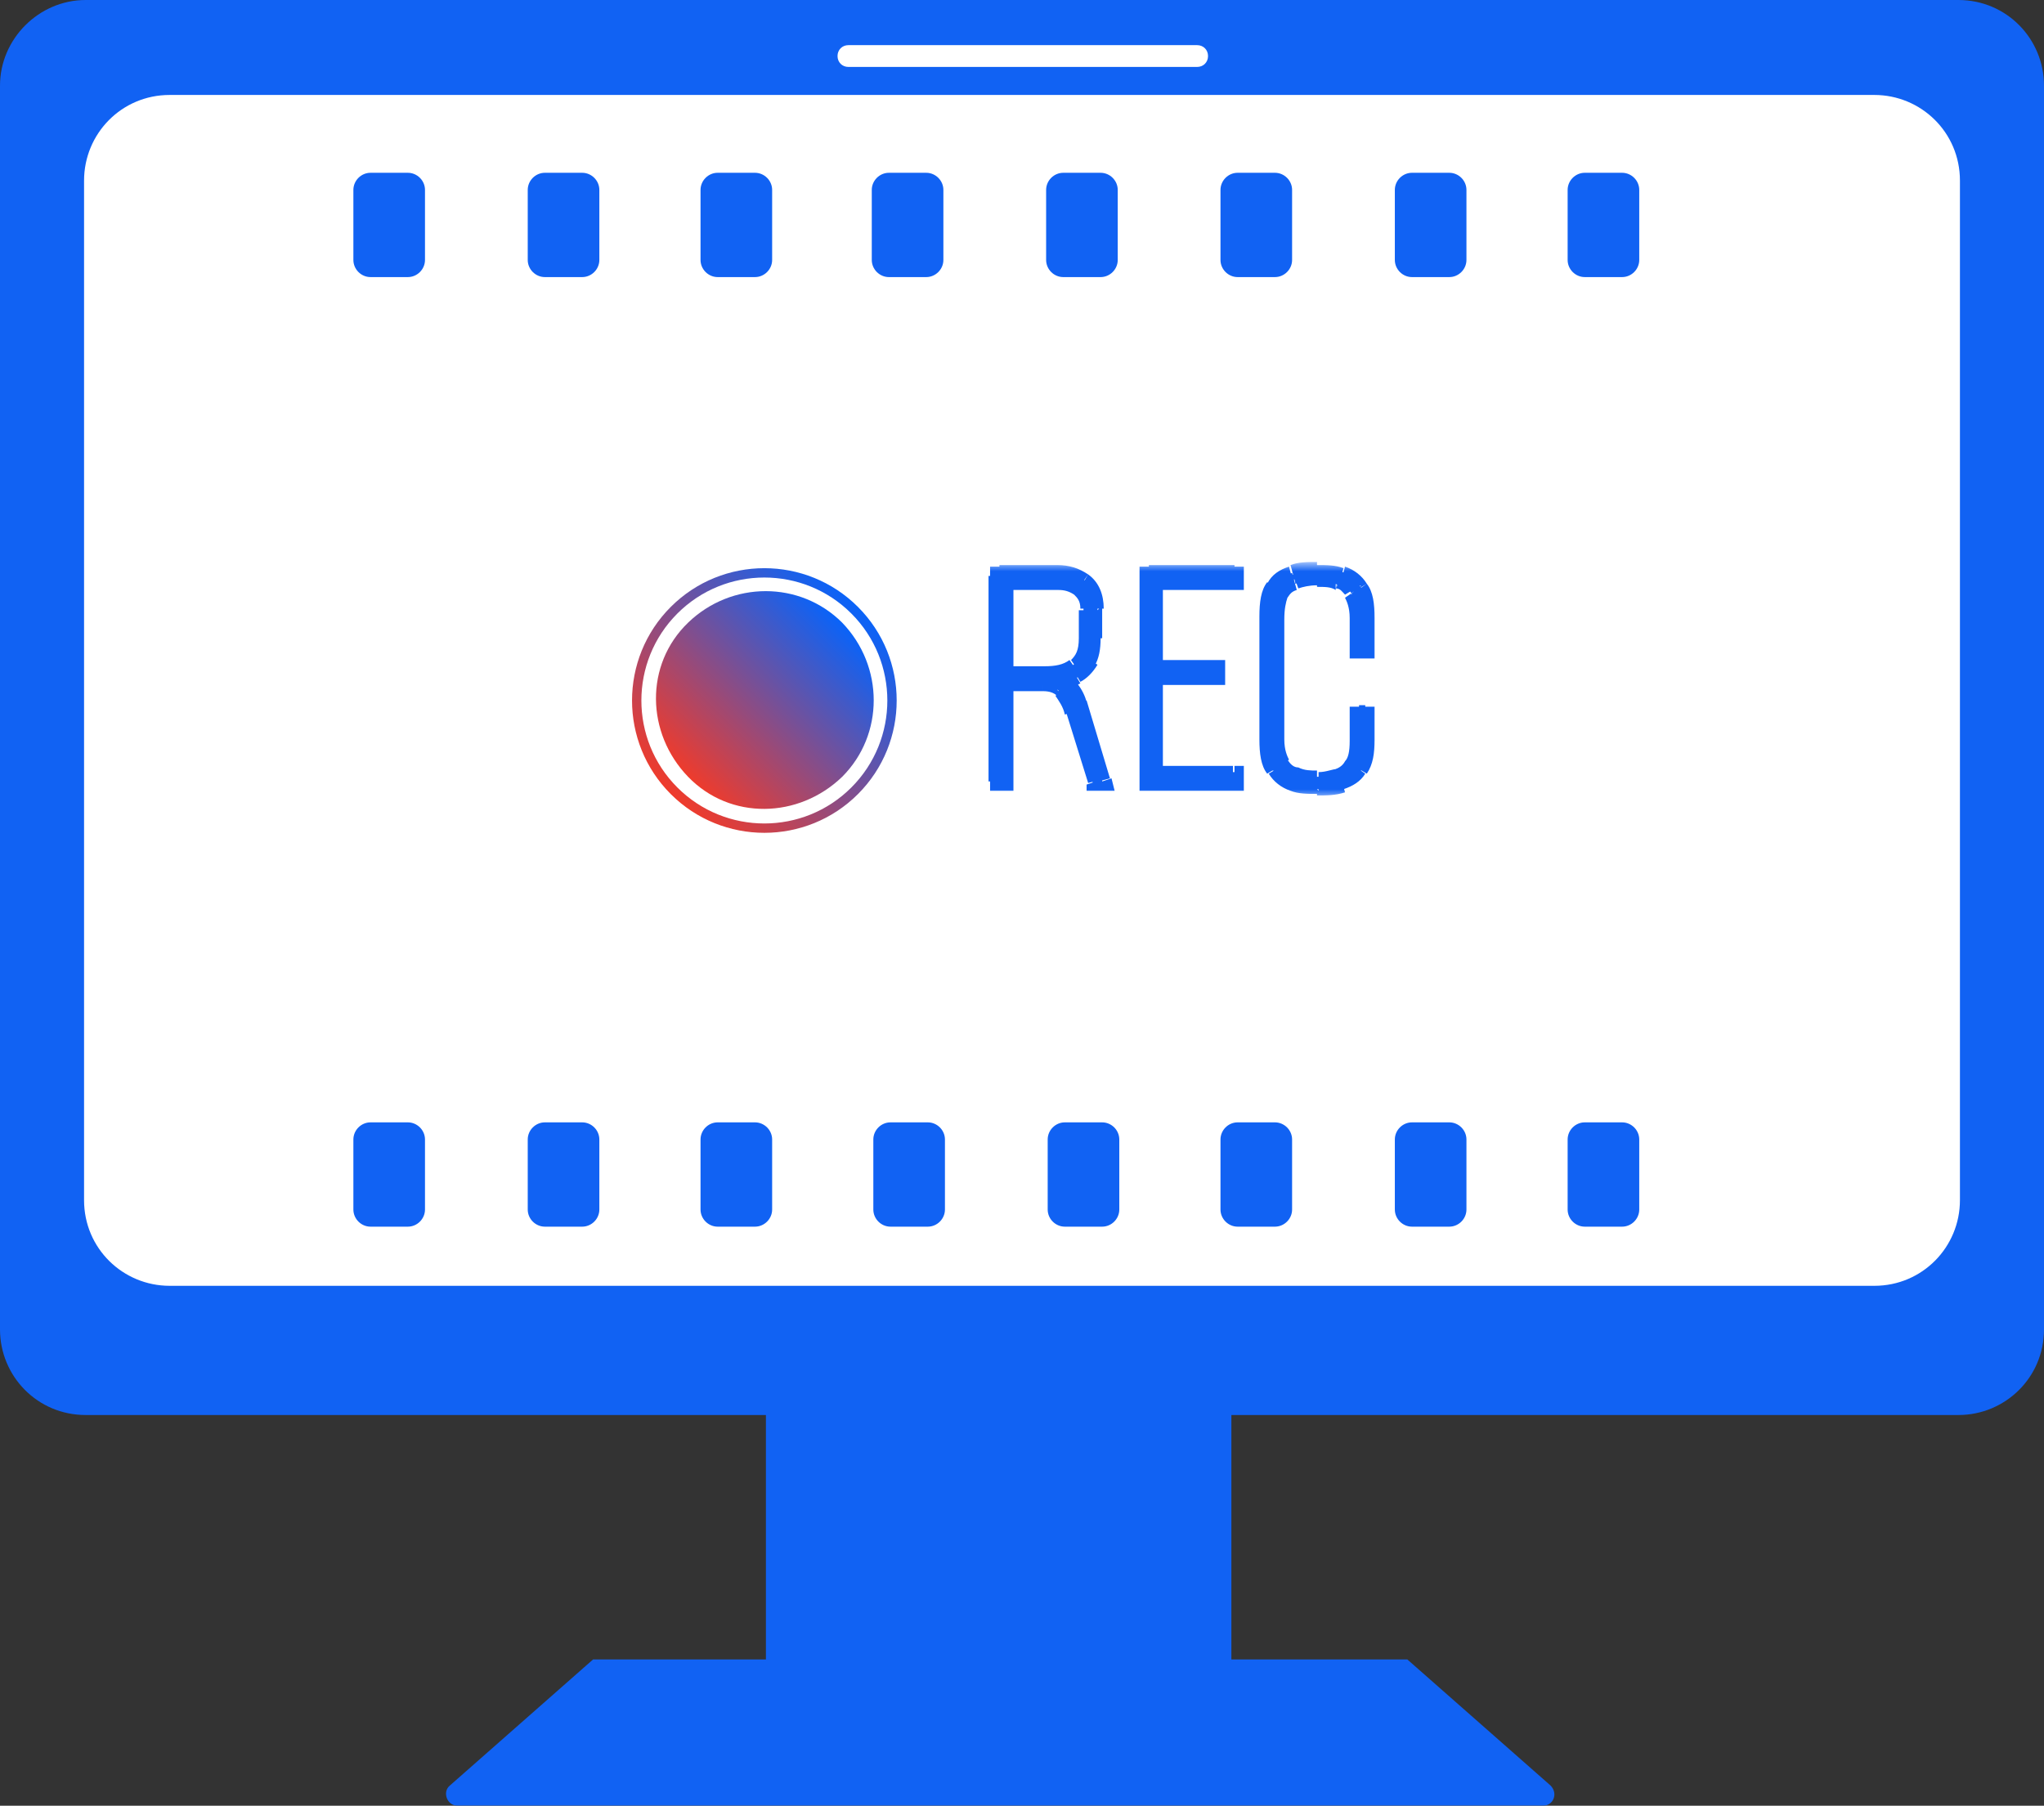 <?xml version="1.0" encoding="UTF-8"?>
<svg id="_レイヤー_1" data-name="レイヤー_1" xmlns="http://www.w3.org/2000/svg" xmlns:xlink="http://www.w3.org/1999/xlink" version="1.1" viewBox="0 0 131.3 116">
  <rect x="0" y="0" width="131.3" height="116" fill="#333333" stroke="none"/>
  <!-- Generator: Adobe Illustrator 29.1.0, SVG Export Plug-In . SVG Version: 2.1.0 Build 142)  -->
  <defs>
    <style>
      .st0 {
        mask: url(#mask);
      }

      .st1 {
        fill: #d9d9d9;
      }

      .st2 {
        fill: none;
        stroke: url(#_名称未設定グラデーション_2);
        stroke-width: .6px;
      }

      .st3 {
        mask: url(#mask-1);
      }

      .st4 {
        fill: #fff;
      }

      .st5 {
        fill: #1162f3;
      }

      .st6 {
        fill: url(#_名称未設定グラデーション);
      }
    </style>
    <mask id="mask" x="-75.5" y="-57" width="280" height="228" maskUnits="userSpaceOnUse">
      <g id="mask0_2002_4580">
        <rect class="st1" x="-75.5" y="-57" width="280" height="228"/>
      </g>
    </mask>
    <linearGradient id="_名称未設定グラデーション" data-name="名称未設定グラデーション" x1="43.9" y1="62.8" x2="54.1" y2="73" gradientTransform="translate(0 113) scale(1 -1)" gradientUnits="userSpaceOnUse">
      <stop offset="0" stop-color="#f53a26"/>
      <stop offset="1" stop-color="#0963f9"/>
    </linearGradient>
    <linearGradient id="_名称未設定グラデーション_2" data-name="名称未設定グラデーション 2" x1="42.8" y1="61.7" x2="55.1" y2="74" gradientTransform="translate(0 113) scale(1 -1)" gradientUnits="userSpaceOnUse">
      <stop offset="0" stop-color="#f53a26"/>
      <stop offset="1" stop-color="#0963f9"/>
    </linearGradient>
    <mask id="mask-1" x="62.7" y="36.2" width="26" height="15" maskUnits="userSpaceOnUse">
      <g id="path-25-outside-1_2002_4580">
        <rect class="st4" x="62.7" y="36.2" width="26" height="15"/>
        <path d="M64.2,50.2v-13.2h3.7c.6,0,1.2.2,1.7.5.5.3.7.9.7,1.7v1.9c0,.6-.1,1.1-.3,1.5-.2.4-.5.7-.9.9-.3.2-.7.3-1.1.3.2,0,.5.2.7.5.2.3.4.6.5,1l1.5,5h-.4l-1.4-4.5c-.2-.6-.4-1.1-.7-1.4-.3-.4-.7-.5-1.3-.5h-2.5v6.4h-.4ZM64.5,43.4h2.7c.8,0,1.4-.2,1.9-.5.5-.4.8-1,.8-1.8v-1.8c0-.6-.2-1.1-.6-1.4-.4-.3-.8-.5-1.3-.5h-3.4v6.1ZM73.8,50.2v-13.2h5.5v.4h-5.1v5.7h4v.4h-4v6.4h5.1v.4h-5.5ZM84.6,50.4c-.6,0-1.1,0-1.5-.2-.4-.1-.8-.4-1.1-.8-.3-.4-.4-1.1-.4-1.9v-7.9c0-.9.1-1.5.4-1.9.3-.4.6-.7,1.1-.8.5-.1,1-.2,1.6-.2s1.1,0,1.5.2c.5.1.8.4,1.1.8.3.4.4,1,.4,1.9v2h-.4v-2.1c0-.7-.1-1.2-.4-1.6-.2-.4-.5-.6-.9-.7-.4-.1-.9-.2-1.4-.2s-1,0-1.4.2c-.4.1-.7.4-.9.7-.2.4-.3.9-.3,1.7v7.9c0,.7.1,1.3.4,1.6.3.4.6.6,1,.7.4.1.9.2,1.3.2s1,0,1.4-.2c.4-.1.7-.4,1-.7.2-.4.4-.9.4-1.6v-1.6h.4v1.6c0,.9-.1,1.5-.4,1.9-.3.4-.6.7-1.1.8-.5.1-1,.2-1.6.2Z"/>
      </g>
    </mask>
  </defs>
  <g class="st0">
    <g>
      <path class="st5" d="M5.5,0h120.3c3.1,0,5.5,2.5,5.5,5.5v79.9c0,3.1-2.5,5.5-5.5,5.5H5.5c-3.1,0-5.5-2.5-5.5-5.5V5.5C0,2.5,2.5,0,5.5,0Z"/>
      <path class="st4" d="M120.4,6.1H10.9c-3.1,0-5.5,2.5-5.5,5.5v65.5c0,3.1,2.5,5.5,5.5,5.5h109.5c3.1,0,5.5-2.5,5.5-5.5V11.6c0-3.1-2.5-5.5-5.5-5.5Z"/>
      <path class="st4" d="M76.9,4.3h-22.4c-.4,0-.7-.3-.7-.7s.3-.7.7-.7h22.4c.4,0,.7.3.7.7s-.3.7-.7.7Z"/>
      <path class="st5" d="M79.1,90.8h-29.9v20.6h29.9v-20.6Z"/>
      <path class="st5" d="M99.6,114.7l-9.2-8.1h-52.3l-9.2,8.1c-.5.4-.2,1.3.5,1.3h69.7c.7,0,1-.8.5-1.3h0Z"/>
      <path class="st5" d="M67.2,12.2c0-.6.5-1.1,1.1-1.1h2.4c.6,0,1.1.5,1.1,1.1v4.5c0,.6-.5,1.1-1.1,1.1h-2.4c-.6,0-1.1-.5-1.1-1.1v-4.5Z"/>
      <path class="st5" d="M56,12.2c0-.6.5-1.1,1.1-1.1h2.4c.6,0,1.1.5,1.1,1.1v4.5c0,.6-.5,1.1-1.1,1.1h-2.4c-.6,0-1.1-.5-1.1-1.1v-4.5Z"/>
      <path class="st5" d="M27.3,77.7c0,.6-.5,1.1-1.1,1.1h-2.4c-.6,0-1.1-.5-1.1-1.1v-4.5c0-.6.5-1.1,1.1-1.1h2.4c.6,0,1.1.5,1.1,1.1v4.5Z"/>
      <path class="st5" d="M27.3,16.7c0,.6-.5,1.1-1.1,1.1h-2.4c-.6,0-1.1-.5-1.1-1.1v-4.5c0-.6.5-1.1,1.1-1.1h2.4c.6,0,1.1.5,1.1,1.1v4.5Z"/>
      <path class="st5" d="M38.5,77.7c0,.6-.5,1.1-1.1,1.1h-2.4c-.6,0-1.1-.5-1.1-1.1v-4.5c0-.6.5-1.1,1.1-1.1h2.4c.6,0,1.1.5,1.1,1.1v4.5Z"/>
      <path class="st5" d="M38.5,16.7c0,.6-.5,1.1-1.1,1.1h-2.4c-.6,0-1.1-.5-1.1-1.1v-4.5c0-.6.5-1.1,1.1-1.1h2.4c.6,0,1.1.5,1.1,1.1v4.5Z"/>
      <path class="st5" d="M49.6,77.7c0,.6-.5,1.1-1.1,1.1h-2.4c-.6,0-1.1-.5-1.1-1.1v-4.5c0-.6.5-1.1,1.1-1.1h2.4c.6,0,1.1.5,1.1,1.1v4.5Z"/>
      <path class="st5" d="M49.6,16.7c0,.6-.5,1.1-1.1,1.1h-2.4c-.6,0-1.1-.5-1.1-1.1v-4.5c0-.6.5-1.1,1.1-1.1h2.4c.6,0,1.1.5,1.1,1.1v4.5Z"/>
      <path class="st5" d="M60.7,77.7c0,.6-.5,1.1-1.1,1.1h-2.4c-.6,0-1.1-.5-1.1-1.1v-4.5c0-.6.5-1.1,1.1-1.1h2.4c.6,0,1.1.5,1.1,1.1v4.5Z"/>
      <path class="st5" d="M71.9,77.7c0,.6-.5,1.1-1.1,1.1h-2.4c-.6,0-1.1-.5-1.1-1.1v-4.5c0-.6.5-1.1,1.1-1.1h2.4c.6,0,1.1.5,1.1,1.1v4.5Z"/>
      <path class="st5" d="M83,77.7c0,.6-.5,1.1-1.1,1.1h-2.4c-.6,0-1.1-.5-1.1-1.1v-4.5c0-.6.5-1.1,1.1-1.1h2.4c.6,0,1.1.5,1.1,1.1v4.5Z"/>
      <path class="st5" d="M83,16.7c0,.6-.5,1.1-1.1,1.1h-2.4c-.6,0-1.1-.5-1.1-1.1v-4.5c0-.6.5-1.1,1.1-1.1h2.4c.6,0,1.1.5,1.1,1.1v4.5Z"/>
      <path class="st5" d="M94.2,77.7c0,.6-.5,1.1-1.1,1.1h-2.4c-.6,0-1.1-.5-1.1-1.1v-4.5c0-.6.5-1.1,1.1-1.1h2.4c.6,0,1.1.5,1.1,1.1v4.5Z"/>
      <path class="st5" d="M94.2,16.7c0,.6-.5,1.1-1.1,1.1h-2.4c-.6,0-1.1-.5-1.1-1.1v-4.5c0-.6.5-1.1,1.1-1.1h2.4c.6,0,1.1.5,1.1,1.1v4.5Z"/>
      <path class="st5" d="M105.3,77.7c0,.6-.5,1.1-1.1,1.1h-2.4c-.6,0-1.1-.5-1.1-1.1v-4.5c0-.6.5-1.1,1.1-1.1h2.4c.6,0,1.1.5,1.1,1.1v4.5Z"/>
      <path class="st5" d="M105.3,16.7c0,.6-.5,1.1-1.1,1.1h-2.4c-.6,0-1.1-.5-1.1-1.1v-4.5c0-.6.5-1.1,1.1-1.1h2.4c.6,0,1.1.5,1.1,1.1v4.5Z"/>
      <path class="st6" d="M54.1,49.9c2.7-2.7,2.7-7.1,0-9.9-2.7-2.7-7.1-2.7-9.9,0s-2.7,7.1,0,9.9,7.1,2.7,9.9,0Z"/>
      <path class="st2" d="M54.9,39.2c3.2,3.2,3.2,8.4,0,11.6-3.2,3.2-8.4,3.2-11.6,0-3.2-3.2-3.2-8.4,0-11.6,3.2-3.2,8.4-3.2,11.6,0Z"/>
      <path class="st5" d="M64.2,50.2v-13.2h3.7c.6,0,1.2.2,1.7.5.5.3.7.9.7,1.7v1.9c0,.6-.1,1.1-.3,1.5-.2.4-.5.7-.9.9-.3.2-.7.3-1.1.3.2,0,.5.2.7.5.2.3.4.6.5,1l1.5,5h-.4l-1.4-4.5c-.2-.6-.4-1.1-.7-1.4-.3-.4-.7-.5-1.3-.5h-2.5v6.4h-.4ZM64.5,43.4h2.7c.8,0,1.4-.2,1.9-.5.5-.4.8-1,.8-1.8v-1.8c0-.6-.2-1.1-.6-1.4-.4-.3-.8-.5-1.3-.5h-3.4v6.1ZM73.8,50.2v-13.2h5.5v.4h-5.1v5.7h4v.4h-4v6.4h5.1v.4h-5.5ZM84.6,50.4c-.6,0-1.1,0-1.5-.2-.4-.1-.8-.4-1.1-.8-.3-.4-.4-1.1-.4-1.9v-7.9c0-.9.1-1.5.4-1.9.3-.4.6-.7,1.1-.8.5-.1,1-.2,1.6-.2s1.1,0,1.5.2c.5.1.8.4,1.1.8.3.4.4,1,.4,1.9v2h-.4v-2.1c0-.7-.1-1.2-.4-1.6-.2-.4-.5-.6-.9-.7-.4-.1-.9-.2-1.4-.2s-1,0-1.4.2c-.4.1-.7.4-.9.7-.2.4-.3.9-.3,1.7v7.9c0,.7.1,1.3.4,1.6.3.4.6.6,1,.7.4.1.9.2,1.3.2s1,0,1.4-.2c.4-.1.7-.4,1-.7.2-.4.4-.9.4-1.6v-1.6h.4v1.6c0,.9-.1,1.5-.4,1.9-.3.4-.6.7-1.1.8-.5.1-1,.2-1.6.2Z"/>
      <g class="st3">
        <path class="st5" d="M64.2,50.2h-.6v.6h.6v-.6ZM64.2,37v-.6h-.6v.6h.6ZM69.5,37.4l-.3.5h0s0,0,0,0l.3-.5ZM69.9,42.5l.5.3h0s-.5-.3-.5-.3ZM69.1,43.3l.3.5h0s-.3-.5-.3-.5ZM68,43.7v-.6c0,0,0,1.2,0,1.2v-.6ZM68.7,44.2l-.5.4h0s.5-.4.5-.4ZM69.2,45.2l-.6.2h0s.6-.2.6-.2ZM70.8,50.2v.6h.8l-.2-.8-.6.2ZM70.4,50.2l-.6.2v.4h.6v-.6ZM69,45.7l.6-.2h0s-.6.2-.6.2ZM68.3,44.3l.4-.4h0l-.4.4ZM64.5,43.8v-.6h-.6v.6h.6ZM64.5,50.2v.6h.6v-.6h-.6ZM64.5,43.4h-.6v.6h.6v-.6ZM69.1,42.9l-.3-.5.3.5ZM69.3,37.8l-.4.5h0s.4-.5.4-.5ZM64.5,37.3v-.6h-.6v.6h.6ZM64.7,50.2v-13.2h-1.2v13.2h1.2ZM64.2,37.5h3.7v-1.2h-3.7v1.2ZM67.9,37.5c.5,0,1,.1,1.3.4l.7-1c-.6-.4-1.2-.6-2-.6v1.2ZM69.2,37.9c.2.2.5.5.5,1.2h1.2c0-.9-.3-1.7-1-2.2l-.6,1ZM69.6,39.1v1.9h1.2v-1.9h-1.2ZM69.6,41c0,.5-.1.9-.3,1.2l1,.6c.3-.5.4-1.1.4-1.8h-1.2ZM69.4,42.2c-.2.3-.4.5-.6.6l.6,1c.4-.2.8-.6,1.1-1.1l-1-.6ZM68.8,42.8c-.3.1-.5.2-.8.3v1.2c.6,0,1-.2,1.4-.4l-.6-1ZM67.9,44.3s.1,0,.3.3l.9-.7c-.3-.4-.6-.7-1.1-.7v1.2ZM68.3,44.6c.2.2.3.5.4.8l1.1-.3c-.1-.4-.3-.8-.6-1.2l-.9.7ZM68.7,45.3l1.5,5,1.1-.3-1.5-5-1.1.3ZM70.8,49.6h-.4v1.2h.4v-1.2ZM71,50l-1.4-4.5-1.1.3,1.4,4.5,1.1-.3ZM69.6,45.5c-.2-.6-.5-1.2-.9-1.6l-.9.8c.2.3.5.7.6,1.2l1.1-.3ZM68.7,43.9c-.4-.5-1.1-.7-1.7-.7v1.2c.4,0,.7.1.9.3l.9-.8ZM67,43.2h-2.5v1.2h2.5v-1.2ZM63.9,43.8v6.4h1.2v-6.4h-1.2ZM64.5,49.6h-.4v1.2h.4v-1.2ZM64.5,44h2.7v-1.2h-2.7v1.2ZM67.2,44c.9,0,1.6-.2,2.2-.6l-.7-1c-.4.3-.9.4-1.6.4v1.2ZM69.5,43.3c.7-.5,1-1.3,1-2.3h-1.2c0,.8-.2,1.1-.5,1.4l.7,1ZM70.5,41v-1.8h-1.2v1.8h1.2ZM70.5,39.2c0-.8-.2-1.4-.8-1.9l-.7.9c.2.2.4.4.4.9h1.2ZM69.7,37.3c-.5-.4-1.1-.6-1.7-.6v1.2c.4,0,.7.1,1,.3l.7-.9ZM68,36.7h-3.4v1.2h3.4v-1.2ZM63.9,37.3v6.1h1.2v-6.1h-1.2ZM73.8,50.2h-.6v.6h.6v-.6ZM73.8,37v-.6h-.6v.6h.6ZM79.3,37h.6v-.6h-.6v.6ZM79.3,37.3v.6h.6v-.6h-.6ZM74.1,37.3v-.6h-.6v.6h.6ZM74.1,43h-.6v.6h.6v-.6ZM78.1,43h.6v-.6h-.6v.6ZM78.1,43.4v.6h.6v-.6h-.6ZM74.1,43.4v-.6h-.6v.6h.6ZM74.1,49.8h-.6v.6h.6v-.6ZM79.3,49.8h.6v-.6h-.6v.6ZM79.3,50.2v.6h.6v-.6h-.6ZM74.4,50.2v-13.2h-1.2v13.2h1.2ZM73.8,37.5h5.5v-1.2h-5.5v1.2ZM78.7,37v.4h1.2v-.4h-1.2ZM79.3,36.7h-5.1v1.2h5.1v-1.2ZM73.5,37.3v5.7h1.2v-5.7h-1.2ZM74.1,43.6h4v-1.2h-4v1.2ZM77.5,43v.4h1.2v-.4h-1.2ZM78.1,42.8h-4v1.2h4v-1.2ZM73.5,43.4v6.4h1.2v-6.4h-1.2ZM74.1,50.4h5.1v-1.2h-5.1v1.2ZM78.7,49.8v.4h1.2v-.4h-1.2ZM79.3,49.6h-5.5v1.2h5.5v-1.2ZM83,50.2l.2-.6h0s-.2.6-.2.6ZM81.9,49.4l-.5.3.5-.3ZM81.9,37.8l.5.3h0s-.5-.3-.5-.3ZM83,37v.6c.1,0,.2,0,.2,0l-.2-.6ZM86.2,37l-.2.6h0s.2-.6.2-.6ZM87.2,37.8l-.5.3h0s.5-.3.5-.3ZM87.7,41.7v.6h.6v-.6h-.6ZM87.3,41.7h-.6v.6h.6v-.6ZM86.9,38l-.5.3h0s0,0,0,0l.5-.3ZM86,37.3l-.2.6h0s0,0,0,0v-.6ZM83.2,37.3l.2.6h0s0,0,0,0l-.2-.6ZM82.2,38.1l-.5-.3h0s.5.3.5.3ZM82.3,49.2l-.5.3h0s0,0,0,0l.5-.3ZM83.2,49.9l-.2.6h0s.2-.6.2-.6ZM86,49.9l-.2-.6h0s.2.6.2.6ZM86.9,49.2l-.5-.3h0s0,0,0,0l.5.3ZM87.3,46v-.6h-.6v.6h.6ZM87.7,46h.6v-.6h-.6v.6ZM87.2,49.5l.5.3h0s-.5-.3-.5-.3ZM86.2,50.2v-.6c-.1,0-.2,0-.2,0h0s.2.6.2.6ZM84.6,49.9c-.5,0-1,0-1.4-.2l-.3,1.1c.5.2,1.1.2,1.7.2v-1.2ZM83.2,49.7c-.3,0-.5-.3-.7-.6l-1,.6c.3.5.8.9,1.4,1.1l.3-1.1ZM82.4,49.1c-.2-.3-.3-.8-.3-1.6h-1.2c0,.9.1,1.7.5,2.2l1-.6ZM82.1,47.5v-7.9h-1.2v7.9h1.2ZM82.1,39.7c0-.8.1-1.3.3-1.6l-1-.7c-.4.5-.5,1.3-.5,2.2h1.2ZM82.4,38.1c.2-.3.4-.5.7-.6l-.3-1.1c-.6.2-1.1.5-1.4,1.1l1,.6ZM83.2,37.5c.4-.1.9-.2,1.4-.2v-1.2c-.6,0-1.2,0-1.7.2l.3,1.1ZM84.6,37.4c.5,0,1,0,1.4.2l.3-1.1c-.5-.2-1.1-.2-1.7-.2v1.2ZM86,37.5c.3,0,.6.3.8.6l1-.6c-.3-.5-.8-.9-1.4-1.1l-.3,1.1ZM86.8,38.1c.2.3.3.7.3,1.6h1.2c0-.9-.1-1.7-.5-2.2l-1,.7ZM87.1,39.7v2h1.2v-2h-1.2ZM87.7,41.1h-.4v1.2h.4v-1.2ZM87.9,41.7v-2.1h-1.2v2.1h1.2ZM87.9,39.6c0-.8-.1-1.4-.5-1.9l-1,.7c.1.2.3.6.3,1.3h1.2ZM87.4,37.7c-.3-.5-.7-.8-1.3-1l-.3,1.1c.3,0,.4.2.6.4l1-.6ZM86.2,36.7c-.5-.1-1-.2-1.6-.2v1.2c.5,0,.9,0,1.2.2l.3-1.1ZM84.6,36.5c-.6,0-1.1,0-1.6.2l.4,1.1c.3-.1.7-.2,1.2-.2v-1.2ZM83,36.8c-.5.2-1,.5-1.3,1l1,.6c.2-.3.3-.4.6-.5l-.3-1.1ZM81.7,37.8c-.3.5-.4,1.2-.4,2h1.2c0-.7.1-1.1.2-1.4l-1-.6ZM81.3,39.7v7.9h1.2v-7.9h-1.2ZM81.3,47.6c0,.8.1,1.4.5,1.9l1-.7c-.1-.2-.3-.6-.3-1.3h-1.2ZM81.8,49.5c.3.5.8.8,1.3.9l.3-1.1c-.3,0-.5-.2-.7-.5l-1,.7ZM83.1,50.5c.5.1,1,.2,1.5.2v-1.2c-.4,0-.8,0-1.2-.2l-.3,1.1ZM84.6,50.7c.6,0,1.1,0,1.6-.2l-.3-1.1c-.3,0-.7.2-1.2.2v1.2ZM86.1,50.5c.6-.2,1-.5,1.3-1l-1-.6c-.1.2-.3.4-.6.5l.3,1.1ZM87.4,49.5c.3-.5.5-1.2.5-1.9h-1.2c0,.7-.1,1.1-.3,1.3l1,.7ZM87.9,47.6v-1.6h-1.2v1.6h1.2ZM87.3,46.5h.4v-1.2h-.4v1.2ZM87.1,46v1.6h1.2v-1.6h-1.2ZM87.1,47.5c0,.8-.1,1.3-.3,1.6l1,.6c.4-.6.5-1.3.5-2.2h-1.2ZM86.8,49.1c-.2.3-.4.5-.8.5l.3,1.1c.6-.2,1.1-.5,1.4-1l-1-.7ZM86,49.7c-.4.1-.9.2-1.4.2v1.2c.6,0,1.2,0,1.8-.2l-.3-1.1Z"/>
      </g>
    </g>
  </g>
</svg>